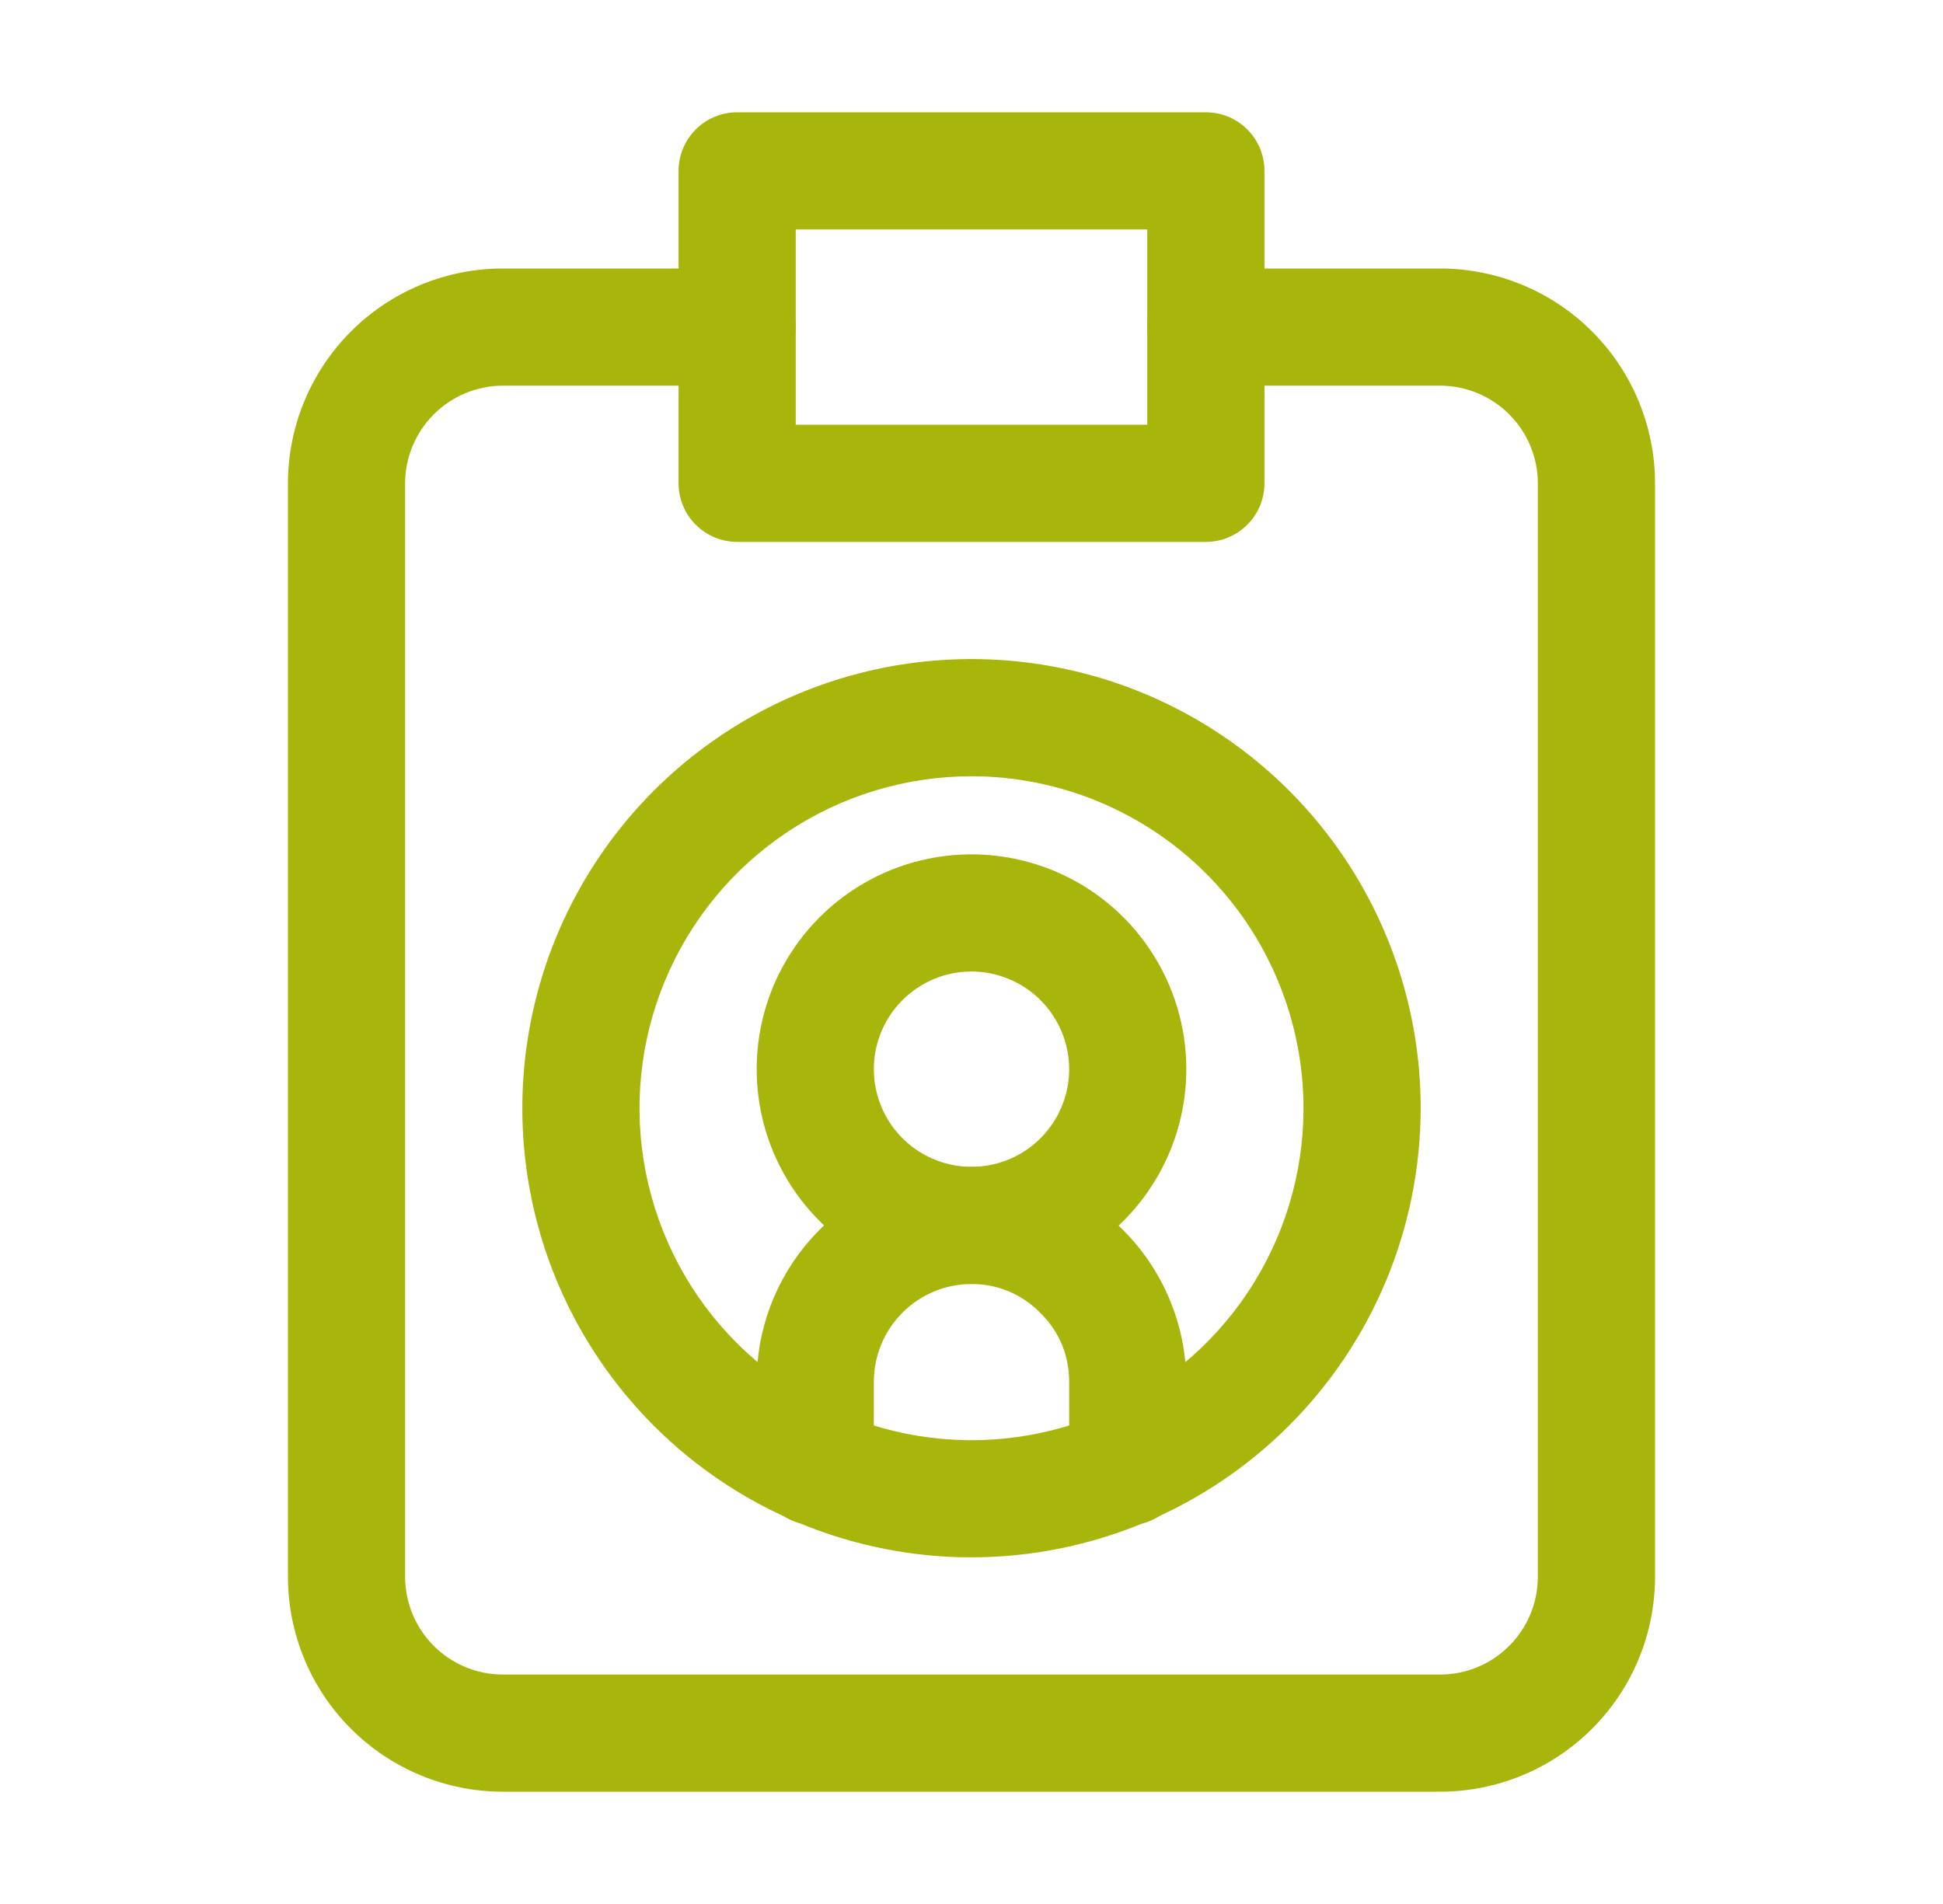 <svg xmlns="http://www.w3.org/2000/svg" width="50" height="49" viewBox="0 0 50 49" fill="none"><path d="M37.061 46.11H12.938C11.473 46.109 10.067 45.526 9.031 44.49C7.994 43.453 7.411 42.048 7.41 40.582V12.438C7.411 10.973 7.994 9.567 9.031 8.53C10.067 7.494 11.473 6.911 12.938 6.91H18.969C19.369 6.91 19.753 7.069 20.035 7.352C20.318 7.634 20.477 8.018 20.477 8.418C20.477 8.818 20.318 9.201 20.035 9.484C19.753 9.767 19.369 9.925 18.969 9.925H12.938C12.272 9.927 11.634 10.192 11.163 10.663C10.692 11.134 10.427 11.772 10.425 12.438V40.582C10.427 41.248 10.692 41.886 11.163 42.358C11.634 42.829 12.272 43.094 12.938 43.095H37.061C37.728 43.094 38.366 42.829 38.837 42.358C39.308 41.886 39.573 41.248 39.574 40.582V12.438C39.573 11.772 39.308 11.134 38.837 10.663C38.366 10.192 37.728 9.927 37.061 9.925H31.031C30.631 9.925 30.247 9.767 29.965 9.484C29.682 9.201 29.523 8.818 29.523 8.418C29.523 8.018 29.682 7.634 29.965 7.352C30.247 7.069 30.631 6.91 31.031 6.91H37.061C38.527 6.911 39.933 7.494 40.969 8.53C42.006 9.567 42.589 10.973 42.59 12.438V40.582C42.589 42.048 42.006 43.453 40.969 44.49C39.933 45.526 38.527 46.109 37.061 46.11Z" fill="#A8B50B"></path><path d="M25 33.043C23.907 33.043 22.838 32.719 21.929 32.112C21.02 31.504 20.311 30.641 19.892 29.631C19.474 28.621 19.365 27.509 19.578 26.437C19.791 25.364 20.318 24.379 21.091 23.606C21.864 22.833 22.849 22.306 23.921 22.093C24.994 21.88 26.105 21.989 27.115 22.408C28.126 22.826 28.989 23.535 29.596 24.444C30.204 25.353 30.528 26.422 30.528 27.515C30.527 28.981 29.944 30.387 28.908 31.423C27.871 32.46 26.466 33.042 25 33.043ZM25 25.002C24.503 25.002 24.017 25.15 23.604 25.426C23.191 25.702 22.869 26.094 22.678 26.554C22.488 27.013 22.438 27.518 22.535 28.005C22.632 28.493 22.872 28.941 23.223 29.292C23.575 29.643 24.022 29.883 24.51 29.98C24.997 30.077 25.502 30.027 25.962 29.837C26.421 29.647 26.813 29.325 27.089 28.911C27.365 28.498 27.513 28.012 27.513 27.515C27.512 26.849 27.247 26.211 26.776 25.739C26.305 25.268 25.666 25.003 25 25.002Z" fill="#A8B50B"></path><path d="M29.02 39.255C28.62 39.255 28.237 39.096 27.954 38.814C27.672 38.531 27.513 38.147 27.513 37.748V35.556C27.515 35.23 27.452 34.906 27.327 34.604C27.201 34.303 27.017 34.03 26.783 33.801C26.553 33.56 26.276 33.369 25.969 33.239C25.663 33.109 25.333 33.042 25 33.044C24.334 33.044 23.695 33.31 23.224 33.781C22.753 34.252 22.488 34.89 22.487 35.556V37.748C22.487 38.147 22.328 38.531 22.046 38.814C21.763 39.096 21.379 39.255 20.979 39.255C20.579 39.255 20.196 39.096 19.913 38.814C19.631 38.531 19.472 38.147 19.472 37.748V35.556C19.473 34.09 20.055 32.685 21.092 31.648C22.128 30.612 23.534 30.029 25 30.028C26.464 30.035 27.866 30.62 28.901 31.655C29.936 32.691 30.521 34.092 30.528 35.556V37.748C30.528 38.147 30.369 38.531 30.087 38.814C29.804 39.096 29.42 39.255 29.02 39.255Z" fill="#A8B50B"></path><path d="M25 40.079C22.714 40.079 20.479 39.401 18.579 38.131C16.678 36.861 15.196 35.056 14.321 32.944C13.446 30.832 13.217 28.508 13.664 26.265C14.11 24.023 15.21 21.963 16.827 20.347C18.444 18.73 20.503 17.63 22.745 17.183C24.988 16.738 27.312 16.966 29.424 17.841C31.536 18.716 33.341 20.198 34.611 22.099C35.881 23.999 36.559 26.234 36.559 28.52C36.556 31.585 35.337 34.523 33.17 36.69C31.003 38.857 28.065 40.076 25 40.079ZM25 19.977C23.311 19.977 21.659 20.478 20.254 21.417C18.849 22.355 17.754 23.69 17.107 25.251C16.46 26.812 16.291 28.53 16.621 30.187C16.951 31.844 17.764 33.367 18.959 34.562C20.154 35.756 21.676 36.57 23.334 36.9C24.991 37.229 26.709 37.06 28.27 36.414C29.831 35.767 31.165 34.672 32.104 33.267C33.043 31.862 33.544 30.21 33.544 28.52C33.541 26.255 32.64 24.084 31.039 22.482C29.437 20.88 27.265 19.979 25 19.977Z" fill="#A8B50B"></path><path d="M31.031 13.946H18.97C18.57 13.946 18.186 13.787 17.904 13.504C17.621 13.222 17.462 12.838 17.462 12.438V4.397C17.462 3.997 17.621 3.614 17.904 3.331C18.186 3.048 18.57 2.89 18.97 2.89H31.031C31.431 2.89 31.814 3.048 32.097 3.331C32.38 3.614 32.539 3.997 32.539 4.397V12.438C32.539 12.838 32.38 13.222 32.097 13.504C31.814 13.787 31.431 13.946 31.031 13.946ZM20.477 10.931H29.523V5.905H20.477V10.931Z" fill="#A8B50B"></path></svg>
